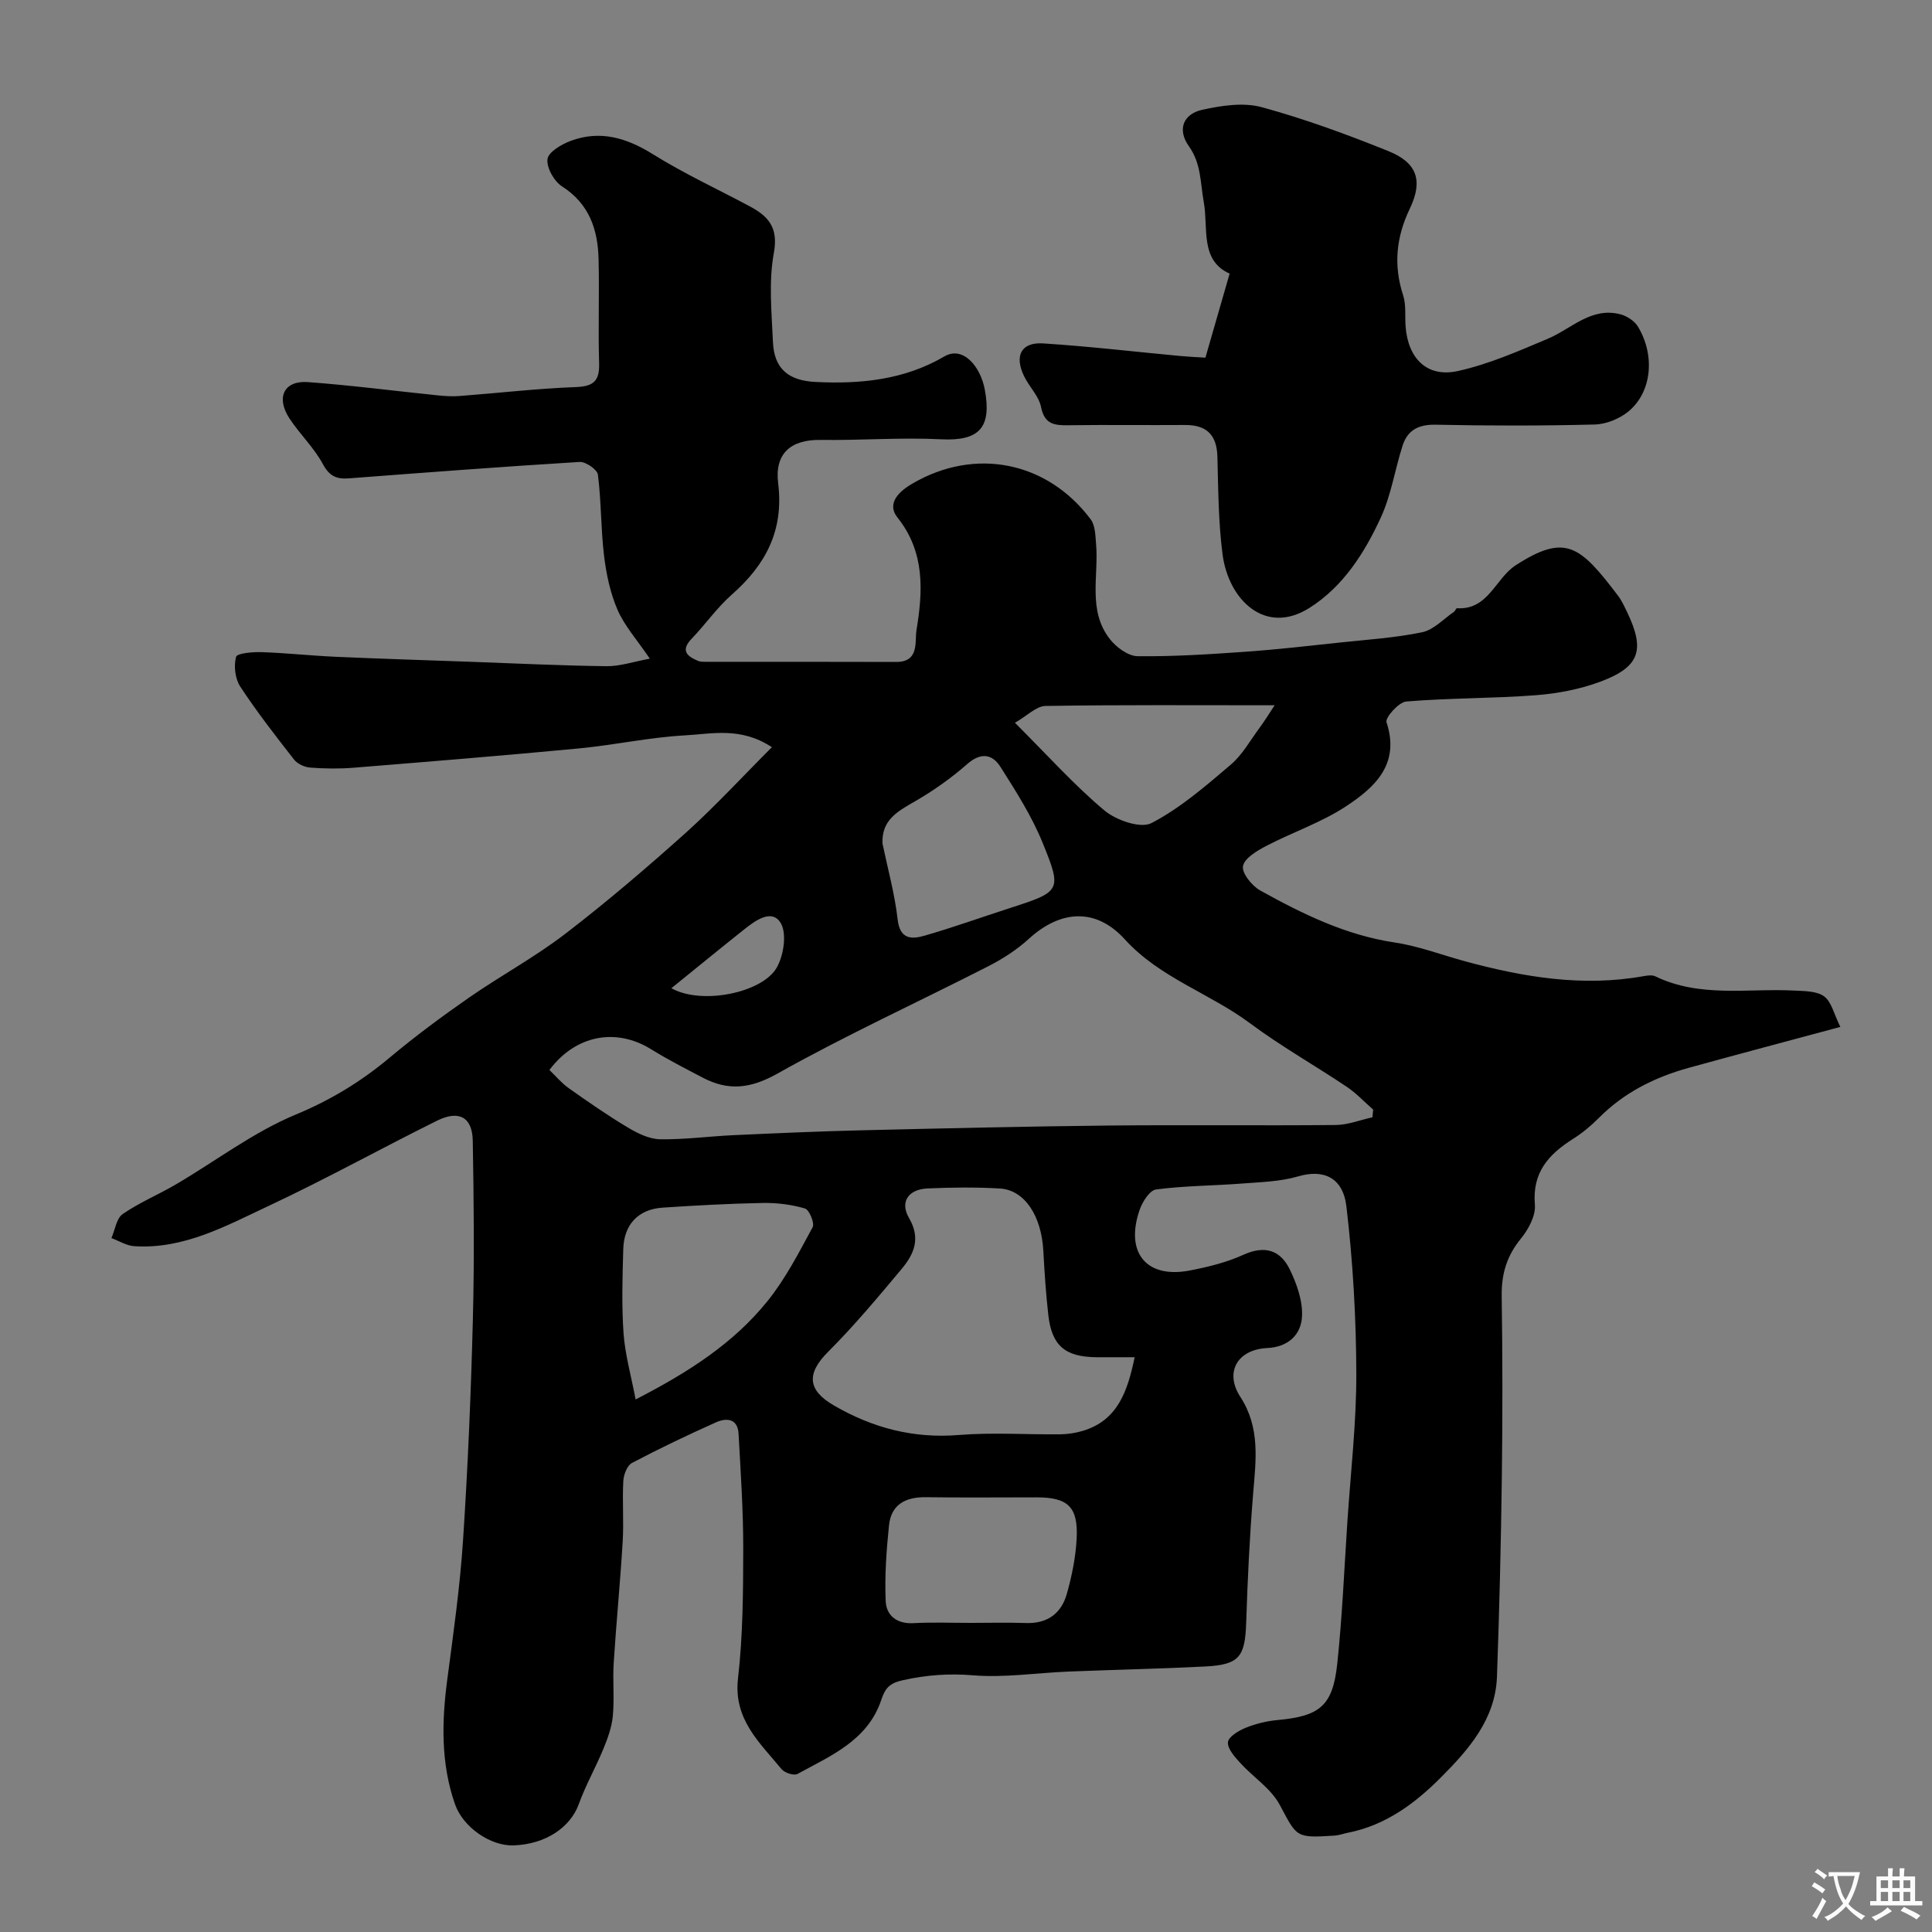<svg enable-background="new 0 0 400 400" viewBox="0 0 400 400" xmlns="http://www.w3.org/2000/svg"><rect x="0" y="0" width="400" height="400" fill="#808080" stroke="none"/><path d="m159.81 154.7c-6.45-4.26-12.41-2.75-18-2.45-7.33.4-14.59 2-21.92 2.7-15.55 1.48-31.12 2.74-46.69 4-2.98.24-6.01.2-8.99-.03-1.16-.09-2.62-.76-3.33-1.66-3.86-4.94-7.72-9.9-11.15-15.13-1.06-1.62-1.35-4.26-.86-6.13.2-.76 3.45-1.04 5.29-.98 5.11.17 10.2.73 15.31.96 9.26.41 18.53.7 27.8 1.03 9.43.34 18.87.8 28.3.92 2.79.03 5.6-.94 8.97-1.56-2.67-3.93-5.23-6.77-6.68-10.1-1.52-3.5-2.34-7.42-2.8-11.23-.67-5.56-.56-11.21-1.27-16.76-.13-1.07-2.52-2.71-3.78-2.64-15.94.97-31.87 2.19-47.79 3.4-2.53.19-4.02-.44-5.37-2.95-1.83-3.41-4.79-6.2-6.93-9.47-2.84-4.34-1.11-7.88 3.84-7.51 8.99.66 17.93 1.83 26.9 2.75 1.48.15 3 .25 4.48.13 8.03-.61 16.04-1.55 24.07-1.85 3.74-.14 4.94-1.31 4.83-4.97-.22-7.16.07-14.33-.11-21.5-.15-6.13-1.91-11.46-7.57-15.08-1.64-1.05-3.23-3.87-3.01-5.65.18-1.46 2.9-3.07 4.8-3.77 6.14-2.29 11.62-.62 17.11 2.81 6.41 3.99 13.32 7.18 19.99 10.75 3.84 2.06 5.93 4.37 4.97 9.63-1.1 5.96-.46 12.29-.19 18.45.24 5.61 3.3 8 8.82 8.27 9.36.47 18.42-.45 26.66-5.28 3.89-2.28 7.5 2.11 8.38 6.85 1.44 7.76-1 10.71-9.04 10.3-8.34-.42-16.64.25-24.97.13-6.21-.09-9.53 2.86-8.77 8.99 1.2 9.74-2.56 16.84-9.58 23.02-3.07 2.7-5.47 6.17-8.32 9.14-2.36 2.46-.99 3.63 1.32 4.6.44.19.98.19 1.47.19 13.18.01 26.37-.02 39.55.03 4.84.02 3.82-4.27 4.19-6.53 1.33-8.09 1.82-16.15-3.91-23.35-2.44-3.07.55-5.58 3.09-7.06 12.99-7.57 27.91-4.58 36.9 7.42.95 1.27.96 3.36 1.11 5.09.58 6.64-1.78 13.77 2.85 19.69 1.33 1.7 3.78 3.52 5.74 3.55 7.43.09 14.87-.4 22.29-.92 6.55-.46 13.07-1.21 19.6-1.91 5.69-.61 11.44-.97 17.03-2.13 2.39-.5 4.42-2.75 6.59-4.23.26-.18.43-.75.62-.74 6.5.39 7.93-6.15 12.15-8.89 10.36-6.7 13.36-4.02 21.2 6.3.78 1.03 1.33 2.26 1.9 3.44 3.75 7.84 2.59 11.34-5.66 14.39-4.21 1.55-8.81 2.43-13.3 2.77-8.92.68-17.89.56-26.8 1.3-1.55.13-4.39 3.34-4.08 4.29 2.88 8.71-2.46 13.51-8.4 17.42-5.09 3.35-11.05 5.35-16.49 8.19-1.91 1-4.51 2.52-4.82 4.18-.28 1.44 1.85 4.09 3.56 5.04 8.77 4.87 17.72 9.26 27.88 10.78 4.95.74 9.73 2.58 14.59 3.9 12.1 3.28 24.31 5.32 36.87 3.07.81-.14 1.8-.3 2.47.03 9.26 4.49 19.17 2.44 28.82 2.95 2.1.11 4.62.08 6.14 1.21 1.51 1.13 2.01 3.62 3.34 6.31-11.12 3-21.28 5.68-31.41 8.48-7.01 1.94-13.37 5.11-18.58 10.36-1.61 1.62-3.41 3.12-5.34 4.34-5.05 3.19-8.49 6.95-7.91 13.63.2 2.27-1.34 5.12-2.9 7.03-2.9 3.54-4.03 7.28-3.97 11.8.18 12.5.19 25 .03 37.5-.18 13.8-.51 27.61-1.01 41.4-.32 8.85-5.93 15.16-11.67 20.91-5.28 5.3-11.39 9.85-19.11 11.37-.95.19-1.89.55-2.85.61-8.15.54-7.75.31-11.37-6.41-1.82-3.37-5.49-5.7-8.17-8.65-1.13-1.24-2.63-2.91-2.53-4.27.08-1.1 2.18-2.38 3.63-2.97 2.08-.85 4.37-1.41 6.61-1.62 8.75-.8 11.46-2.9 12.39-11.63 1.05-9.82 1.45-19.72 2.11-29.58.68-10.2 1.87-20.4 1.84-30.6-.04-11.52-.7-23.1-2.05-34.53-.72-6.07-4.81-7.74-9.96-6.23-3.73 1.09-7.77 1.19-11.69 1.49-5.92.46-11.9.45-17.77 1.23-1.33.18-2.84 2.59-3.41 4.27-3.03 8.82 1.44 14.22 10.36 12.51 3.79-.73 7.65-1.67 11.14-3.26 4.44-2.02 7.67-.96 9.61 3.04 1.44 2.97 2.68 6.47 2.53 9.67-.17 3.83-2.84 6.39-7.22 6.6-6.15.3-8.88 4.99-5.55 10.11 4.15 6.39 3.22 13.1 2.65 20.02-.73 8.89-1.15 17.8-1.44 26.72-.23 7.09-1.42 8.72-8.52 9.08-9.43.48-18.87.67-28.3 1.05-6.6.27-13.26 1.31-19.79.77-4.99-.41-9.56-.06-14.4 1-2.82.62-3.72 1.62-4.54 4.09-2.79 8.38-10.42 11.55-17.36 15.34-.73.4-2.66-.24-3.29-1-4.52-5.5-10-10.3-9.01-18.82 1.02-8.85 1.06-17.84 1.08-26.77.01-7.95-.53-15.91-.97-23.86-.18-3.18-2.53-3.32-4.7-2.34-5.87 2.63-11.68 5.4-17.37 8.4-1 .53-1.72 2.42-1.79 3.73-.23 4.18.12 8.38-.13 12.56-.5 8.38-1.33 16.74-1.86 25.11-.23 3.65.16 7.35-.18 10.99-.22 2.32-1.06 4.63-1.96 6.81-1.58 3.84-3.66 7.49-5.07 11.39-1.75 4.87-6.89 8.36-13.53 8.59-4.71.16-10.44-3.7-12.13-8.56-2.94-8.44-2.74-17.09-1.58-25.84 1.27-9.58 2.63-19.18 3.26-28.81 1-15.18 1.64-30.39 2.03-45.6.32-12.36.2-24.74-.02-37.1-.09-4.86-2.86-6.38-7.38-4.14-11.67 5.78-23.07 12.12-34.86 17.64-8.8 4.12-17.56 9.01-27.83 8.35-1.61-.1-3.16-1.09-4.74-1.68.75-1.7 1.03-4.08 2.34-4.98 3.45-2.38 7.41-4.02 11.04-6.15 8.26-4.85 16.03-10.81 24.78-14.44 7.25-3.01 13.52-6.83 19.42-11.77 5.26-4.4 10.79-8.51 16.42-12.42 6.56-4.56 13.66-8.39 19.97-13.24 8.65-6.64 16.96-13.75 25.08-21.03 6.08-5.5 11.59-11.5 17.69-17.6zm124.34 76.62c.05-.53.1-1.06.15-1.59-1.82-1.59-3.49-3.39-5.47-4.72-6.63-4.45-13.63-8.39-20.02-13.15-8.36-6.23-18.68-9.4-25.93-17.38-5.94-6.53-13.24-6.17-19.9-.08-2.47 2.26-5.41 4.14-8.4 5.67-14.52 7.42-29.39 14.21-43.59 22.19-5.61 3.15-10.19 3.65-15.53.84-3.58-1.88-7.2-3.72-10.63-5.85-7.23-4.49-15.61-3.03-21.08 4.28 1.3 1.24 2.51 2.71 4.01 3.77 3.99 2.82 8.01 5.62 12.2 8.12 2.01 1.21 4.42 2.4 6.67 2.45 5.1.09 10.21-.62 15.33-.85 8.76-.4 17.53-.79 26.3-1 17.1-.41 34.19-.81 51.29-.99 15.66-.16 31.33.04 46.99-.11 2.54-.02 5.07-1.04 7.61-1.6zm-49.23 49.68c-2.91 0-5.39.02-7.88 0-6.53-.06-9.28-2.38-10-8.76-.5-4.41-.79-8.84-1.03-13.28-.4-7.25-3.87-12.58-8.98-12.89-4.98-.3-9.99-.23-14.97-.02-3.97.17-5.81 2.77-3.86 6.12 2.49 4.27 1.02 7.51-1.53 10.56-4.9 5.86-9.82 11.75-15.21 17.14-4.53 4.52-4.28 7.95 1.2 11.12 8.06 4.67 16.46 6.87 25.86 6.11 6.95-.56 13.97-.07 20.96-.14 1.6-.02 3.25-.27 4.78-.74 7.15-2.19 9.18-8.13 10.66-15.22zm-103.32 8.74c11.06-5.68 20.29-11.67 27.29-20.35 3.73-4.62 6.51-10.05 9.36-15.31.45-.83-.7-3.61-1.58-3.87-2.78-.82-5.8-1.2-8.71-1.15-6.93.13-13.86.51-20.78.97-5 .33-7.99 3.46-8.14 8.57-.17 5.82-.35 11.68.06 17.48.32 4.38 1.55 8.69 2.5 13.66zm69.39 46.26c3.82 0 7.64-.1 11.46.03 4.44.15 7.3-2.03 8.43-6.05 1.05-3.73 1.84-7.62 2.03-11.47.33-6.54-1.82-8.5-8.29-8.5-7.64 0-15.28.08-22.91-.03-4.2-.06-7.2 1.48-7.65 5.83-.54 5.19-.91 10.45-.69 15.66.12 2.95 2.24 4.76 5.68 4.59 3.96-.22 7.95-.06 11.94-.06zm-18.28-161.36c1.09 5.24 2.54 10.45 3.14 15.74.47 4.13 2.89 4.11 5.54 3.35 5.9-1.7 11.69-3.78 17.54-5.67 10.7-3.46 11.01-3.57 6.93-13.58-2.24-5.51-5.52-10.65-8.73-15.71-1.69-2.66-4.06-3.06-6.89-.57-3.31 2.91-6.99 5.51-10.82 7.72-3.52 2.04-6.92 3.8-6.71 8.72zm27.42-25c6.71 6.69 12.23 12.87 18.51 18.14 2.43 2.04 7.49 3.81 9.76 2.63 5.96-3.09 11.21-7.67 16.39-12.07 2.43-2.06 4.07-5.07 6.01-7.68.9-1.2 1.67-2.49 3.1-4.64-16.6 0-32.03-.11-47.44.14-1.91.04-3.8 2.04-6.33 3.48zm-71.13 54.96c6.22 3.51 18.78.99 21.8-4.24 1.47-2.55 2.16-7.15.8-9.32-1.82-2.91-5.21-.47-7.53 1.39-4.86 3.86-9.66 7.79-15.07 12.17z" fill="#000001"/><path d="m249.57 74.05c1.73-6 3.31-11.47 5.01-17.4-6.2-2.76-4.38-9.48-5.35-14.8-.73-4-.51-7.97-3.08-11.57-2.48-3.48-1.16-6.7 2.8-7.56 3.97-.87 8.49-1.56 12.27-.53 8.92 2.43 17.66 5.64 26.24 9.1 5.97 2.4 7.19 6.14 4.43 11.9-2.83 5.9-3.42 11.72-1.38 17.97.64 1.98.34 4.26.5 6.4.5 6.69 4.46 10.66 10.82 9.26 6.38-1.41 12.52-4.11 18.59-6.67 4.95-2.08 9.04-6.69 15.13-5.06 1.34.36 2.88 1.39 3.58 2.55 3.59 5.97 2.86 13.54-1.96 17.53-1.85 1.53-4.62 2.66-7 2.72-10.98.28-21.98.27-32.96.04-3.55-.07-5.79 1.14-6.82 4.33-1.58 4.92-2.35 10.18-4.48 14.83-3.38 7.37-7.83 14.37-14.82 18.78-9.17 5.78-16.74-1.71-17.97-11.07-.87-6.69-.89-13.5-1.07-20.26-.13-4.55-2.27-6.58-6.74-6.55-8.01.06-16.03-.06-24.04.05-2.89.04-5-.12-5.73-3.76-.45-2.27-2.45-4.19-3.51-6.38-2.07-4.27-.6-7.1 3.97-6.8 9.49.61 18.94 1.72 28.41 2.61 1.61.15 3.25.22 5.16.34z" fill="#000001"/><g fill="#fafbfa"><path d="m377.9 391.2c-.2.3-.4.5-.6.8-.7-.6-1.4-1-2.2-1.5.2-.3.4-.5.5-.8.6.4 1.4.8 2.3 1.5zm-1.8 6.1c-.2-.2-.5-.4-.9-.6.4-.6.8-1.2 1.2-1.9s.7-1.3.9-1.9c.3.3.5.5.8.7-.7 1.3-1.4 2.6-2 3.7zm2.2-9c-.3.3-.5.5-.6.8-.6-.6-1.3-1.1-2-1.5.3-.3.5-.5.6-.7.6.5 1.3.9 2 1.4zm.3.2v-.9h2 4.5c-.3 1.3-.6 2.5-1 3.6s-.9 2.1-1.4 3c.4.5 1 1 1.6 1.4s1.2.8 1.9 1.1c-.3.2-.5.4-.8.8-.4-.3-1-.7-1.6-1.2s-1.2-1.1-1.6-1.6c-.5.6-1.1 1.1-1.7 1.6s-1.4.9-2.1 1.4c-.1-.3-.3-.5-.7-.8.6-.2 1.2-.5 1.9-1s1.4-1.1 2-1.8c-.5-.8-.9-1.6-1.2-2.5s-.6-2-.8-3.2c-.4.1-.7.1-1 .1zm2.5 2.7c.2 1 .7 1.7 1 2.2.3-.5.6-1.1 1-2s.6-1.9.9-3h-3.2-.4c.1.9.3 1.8.7 2.8z"/><path d="m396.5 388.5v1.5 3.6h1.5v.9c-.4 0-1 0-1.7 0h-7.9c-.5 0-.9 0-1.2 0v-.9h1.3v-3.5c0-.7 0-1.2 0-1.6h2.4c0-.8 0-1.4 0-1.7h1c0 .3-.1.8-.1 1.7h1.5c0-.8 0-1.4 0-1.7h1c0 .3-.1.9-.1 1.7zm-8.2 9.2c-.2-.3-.5-.5-.8-.8.8-.3 1.4-.6 1.9-.9s1-.7 1.4-1.1c.3.3.6.5.9.8-1.6 1-2.8 1.6-3.4 2zm2.6-6.8v-1.6h-1.5v1.6zm0 2.7v-1.9h-1.5v1.9zm2.4-2.7v-1.6h-1.5v1.6zm0 2.7v-1.9h-1.5v1.9zm.2 2 .7-.8c.4.2.9.5 1.6.8s1.3.7 1.8 1c-.3.3-.5.5-.8.8-.4-.3-1.5-1-3.3-1.8zm2-4.7v-1.6h-1.4v1.6zm0 2.7v-1.9h-1.4v1.9z"/></g></svg>